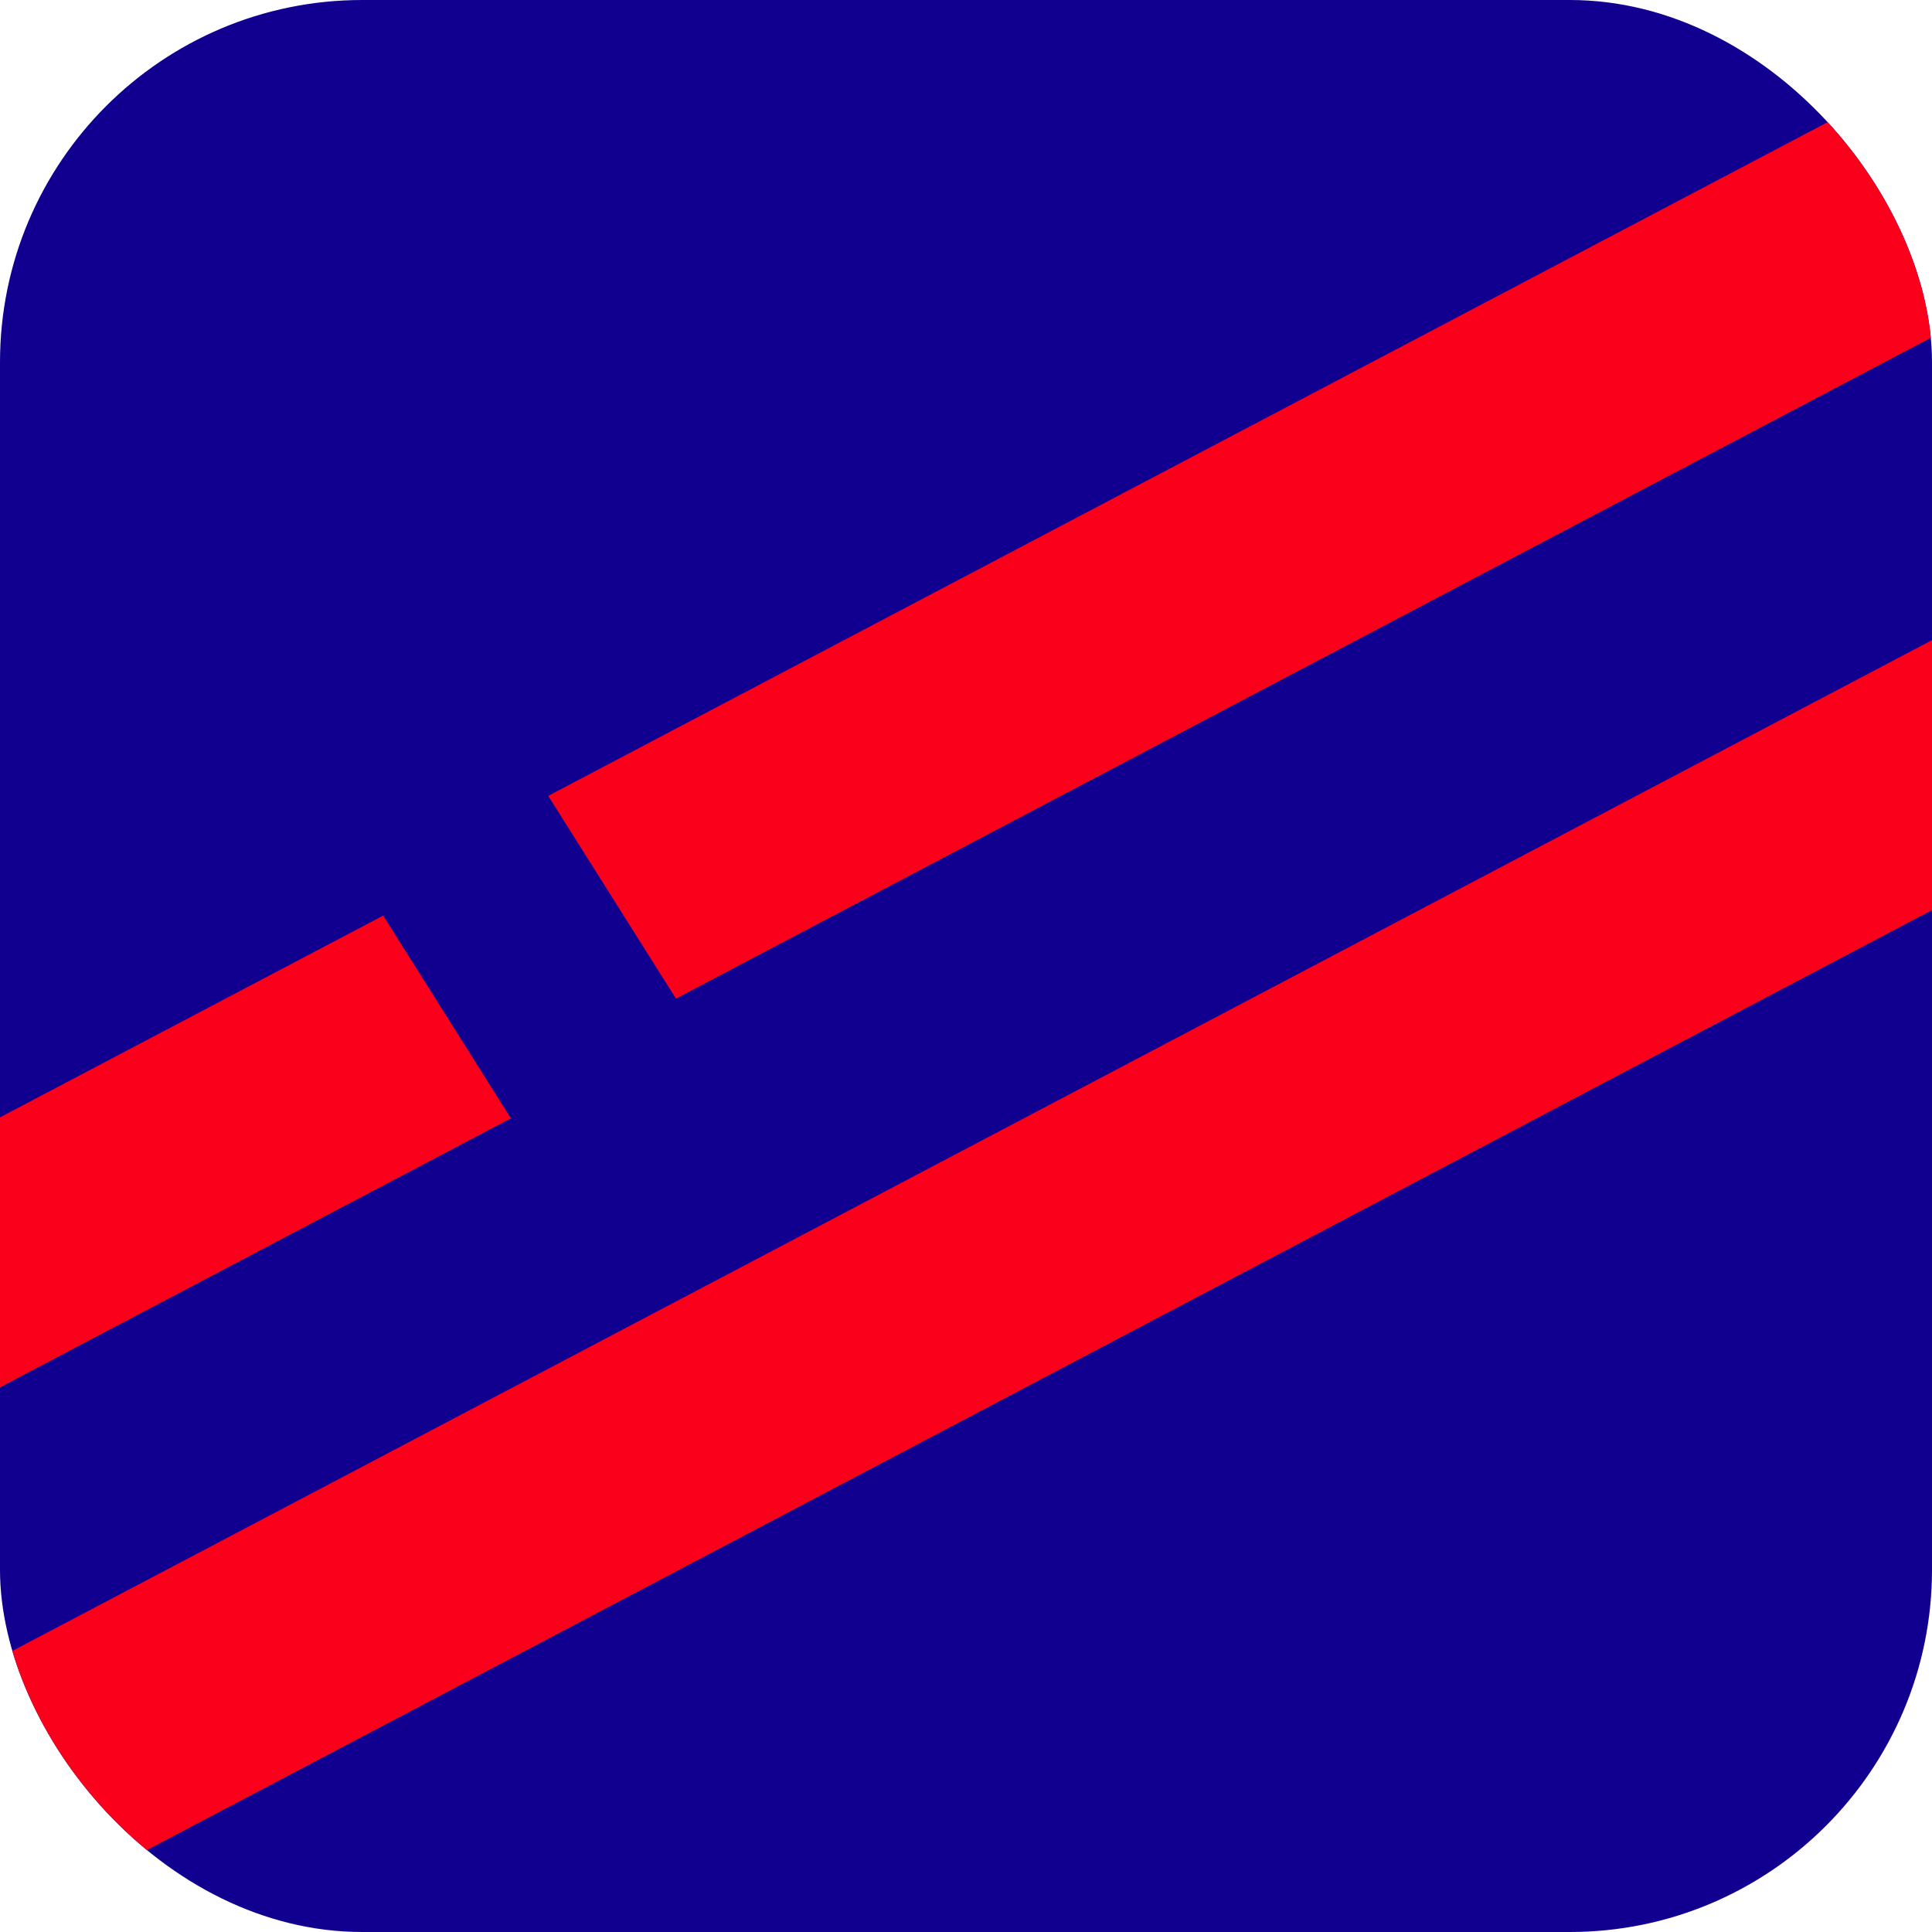 <svg width="32" height="32" viewBox="0 0 32 32" fill="none" xmlns="http://www.w3.org/2000/svg">
<g clip-path="url(#clip0_33_149)">
<rect width="32" height="32" rx="6" fill="#110090"/>
<rect width="3.969" height="48.182" transform="matrix(-0.533 -0.846 0.885 -0.466 0.443 31.691)" fill="#FA001A"/>
<rect width="3.969" height="13.845" transform="matrix(-0.533 -0.846 0.885 -0.466 -3.791 24.975)" fill="#FA001A"/>
<rect width="3.969" height="36.588" transform="matrix(-0.533 -0.846 0.885 -0.466 11.196 16.54)" fill="#FA001A"/>
</g>
<defs>
<clipPath id="clip0_33_149">
<rect width="32" height="32" rx="6" fill="white"/>
</clipPath>
</defs>
</svg>
